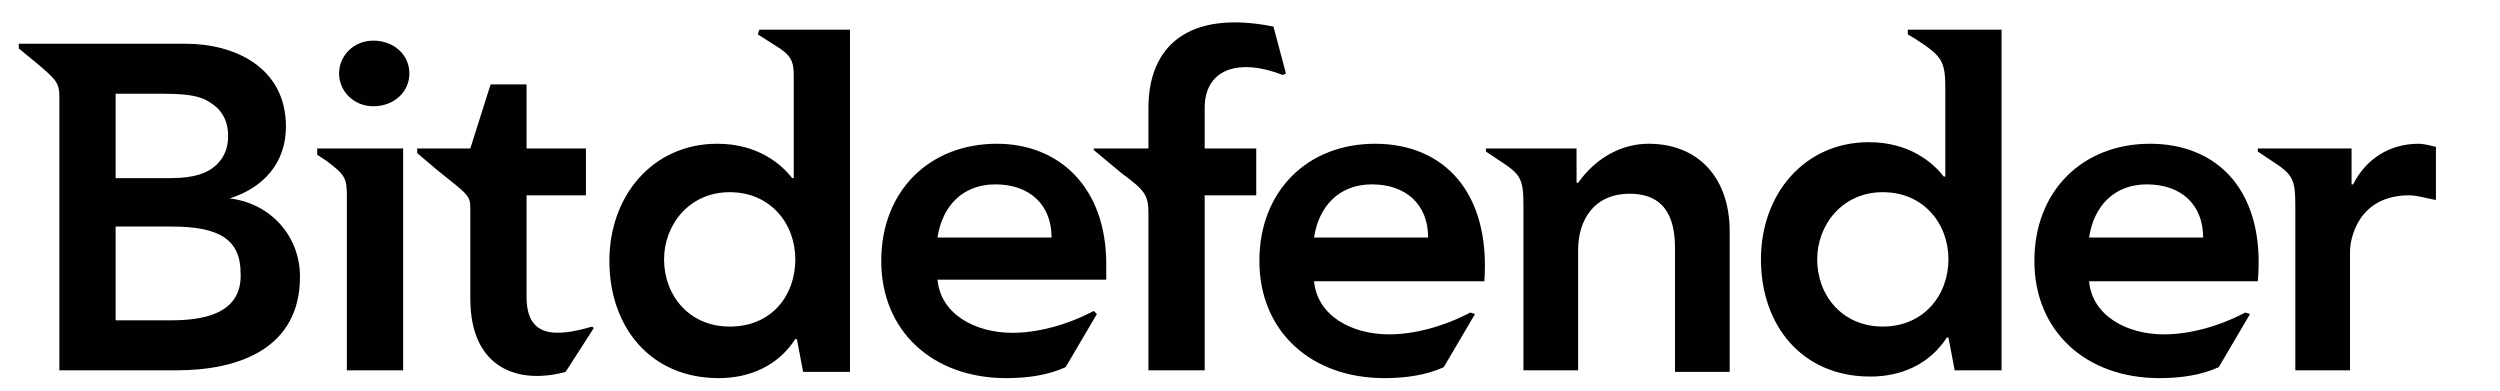 <?xml version="1.0" encoding="utf-8"?>
<!-- Generator: Adobe Illustrator 22.0.0, SVG Export Plug-In . SVG Version: 6.00 Build 0)  -->
<svg version="1.1" id="Layer_1" xmlns="http://www.w3.org/2000/svg" xmlns:xlink="http://www.w3.org/1999/xlink" x="0px" y="0px"
	 viewBox="0 0 160 25" style="enable-background:new 0 0 160 25;" xml:space="preserve">
<style type="text/css">
	.st0{fill:#010101;}
</style>
<path class="st0" d="M63.8,9.2c-4.3,0-7.4,3-7.4,7.5c0,4.5,3.3,7.5,8,7.5c1.4,0,2.7-0.2,3.8-0.7l2-3.4L70,19.9
	c-1.7,0.9-3.6,1.4-5.2,1.4c-2.4,0-4.6-1.2-4.8-3.4h10.8v-1C70.8,12,67.8,9.2,63.8,9.2z M60,15.2c0.3-2,1.6-3.4,3.7-3.4
	c2.2,0,3.6,1.3,3.6,3.4H60z M137.6,9.2c-4.3,0-7.4,3-7.4,7.5c0,4.5,3.3,7.5,8,7.5c1.4,0,2.7-0.2,3.8-0.7l2-3.4l-0.3-0.1
	c-1.7,0.9-3.6,1.4-5.2,1.4c-2.4,0-4.6-1.2-4.8-3.4h10.8C145,12.3,142,9.2,137.6,9.2z M133.7,15.2c0.3-2,1.6-3.4,3.7-3.4
	c2.2,0,3.6,1.3,3.6,3.4H133.7z M88,9.2c-4.3,0-7.4,3-7.4,7.5c0,4.5,3.3,7.5,8,7.5c1.4,0,2.7-0.2,3.8-0.7l2-3.4l-0.3-0.1
	c-1.7,0.9-3.6,1.4-5.2,1.4c-2.4,0-4.6-1.2-4.8-3.4H95C95.4,12.3,92.4,9.2,88,9.2z M84.1,15.2c0.3-2,1.6-3.4,3.7-3.4
	c2.2,0,3.6,1.3,3.6,3.4H84.1z M14.7,12.7L14.7,12.7c2.2-0.7,3.6-2.3,3.6-4.6c0-3.8-3.3-5.3-6.4-5.3H4.2v0h-3v0.3L2.3,4
	c1.3,1.1,1.5,1.3,1.5,2.2v17.5h7.5c4,0,7.9-1.4,7.9-6C19.2,15.1,17.3,13,14.7,12.7z M7.4,6h3.1c2.1,0,2.7,0.3,3.4,0.9
	c0.5,0.5,0.7,1.1,0.7,1.8c0,0.7-0.2,1.3-0.7,1.8c-0.6,0.6-1.5,0.9-3,0.9H7.4V6z M10.9,20.5H7.4v-6H11c3,0,4.4,0.8,4.4,3
	C15.5,20.2,12.8,20.5,10.9,20.5z M26.2,4.7c0,1.2-1,2.1-2.3,2.1c-1.3,0-2.2-1-2.2-2.1c0-1.1,0.9-2.1,2.2-2.1
	C25.2,2.6,26.2,3.5,26.2,4.7z M20.3,9.5h5.5v14.2h-3.6V12.6h0c0-1.2-0.1-1.4-1.3-2.3l-0.6-0.4V9.5z M48.5,2.2l1.1,0.7
	c1,0.6,1.2,1,1.2,1.9v6.6h-0.1c-0.7-0.9-2.2-2.2-4.8-2.2c-4.1,0-6.9,3.3-6.9,7.5c0,4.2,2.6,7.5,7,7.5c2,0,3.8-0.8,4.9-2.5H51
	l0.4,2.1h3V1.9h-5.8L48.5,2.2L48.5,2.2z M46.7,20.9c-2.6,0-4.2-2-4.2-4.3c0-2.2,1.6-4.3,4.2-4.3c2.6,0,4.2,2,4.2,4.3
	C50.9,18.9,49.4,20.9,46.7,20.9z M122.1,2.2l0.5,0.3c1.7,1.1,1.9,1.4,1.9,3.2v5.6h-0.1c-0.7-0.9-2.2-2.2-4.8-2.2
	c-4.1,0-6.9,3.3-6.9,7.5c0,4.2,2.6,7.5,7,7.5c2,0,3.8-0.8,4.9-2.5h0.1l0.4,2.1h3V1.9h-6L122.1,2.2L122.1,2.2z M120.5,20.9
	c-2.6,0-4.2-2-4.2-4.3c0-2.2,1.6-4.3,4.2-4.3c2.6,0,4.2,2,4.2,4.3C124.7,18.9,123.1,20.9,120.5,20.9z M155.9,9.4v3.4
	c-0.6-0.1-1.2-0.3-1.7-0.3c-3.3,0-3.8,2.8-3.8,3.6v7.6h-3.5V13.3c0-1.8-0.1-2.1-1.5-3l-0.9-0.6l0-0.2h6v2.3h0.1
	c0.8-1.6,2.3-2.6,4.2-2.6C155.1,9.2,155.5,9.3,155.9,9.4L155.9,9.4z M77.1,9.5h3.3v3h-3.3v11.2h-3.6v-10c0-1.2-0.2-1.5-1.7-2.6
	l-1.8-1.5V9.5h3.5V6.9c0-3.9,2.5-6.3,8-5.2l0.8,3l-0.2,0.1c-2.8-1.1-5-0.4-5,2.1L77.1,9.5L77.1,9.5z M110.7,14.8v9h-3.5v-7.9
	c0-1.6-0.4-3.5-2.9-3.5c-2.3,0-3.3,1.7-3.3,3.6v7.7h-3.5V13.3c0-1.8-0.1-2.1-1.5-3l-0.9-0.6V9.5h2.8v0h3v2.2h0.1
	c1.2-1.7,2.9-2.5,4.5-2.5C108.8,9.2,110.7,11.5,110.7,14.8z M37.9,20.9L38,21l-1.8,2.8c-2.9,0.8-6.1-0.1-6.1-4.7v-6.5l0,0.8
	c0-0.9-0.1-0.9-2.1-2.5l-1.3-1.1V9.5h3.4l1.3-4.1h2.3v4.1h3.8v3h-3.8V19C33.7,21.6,35.5,21.6,37.9,20.9z"/>
</svg>
